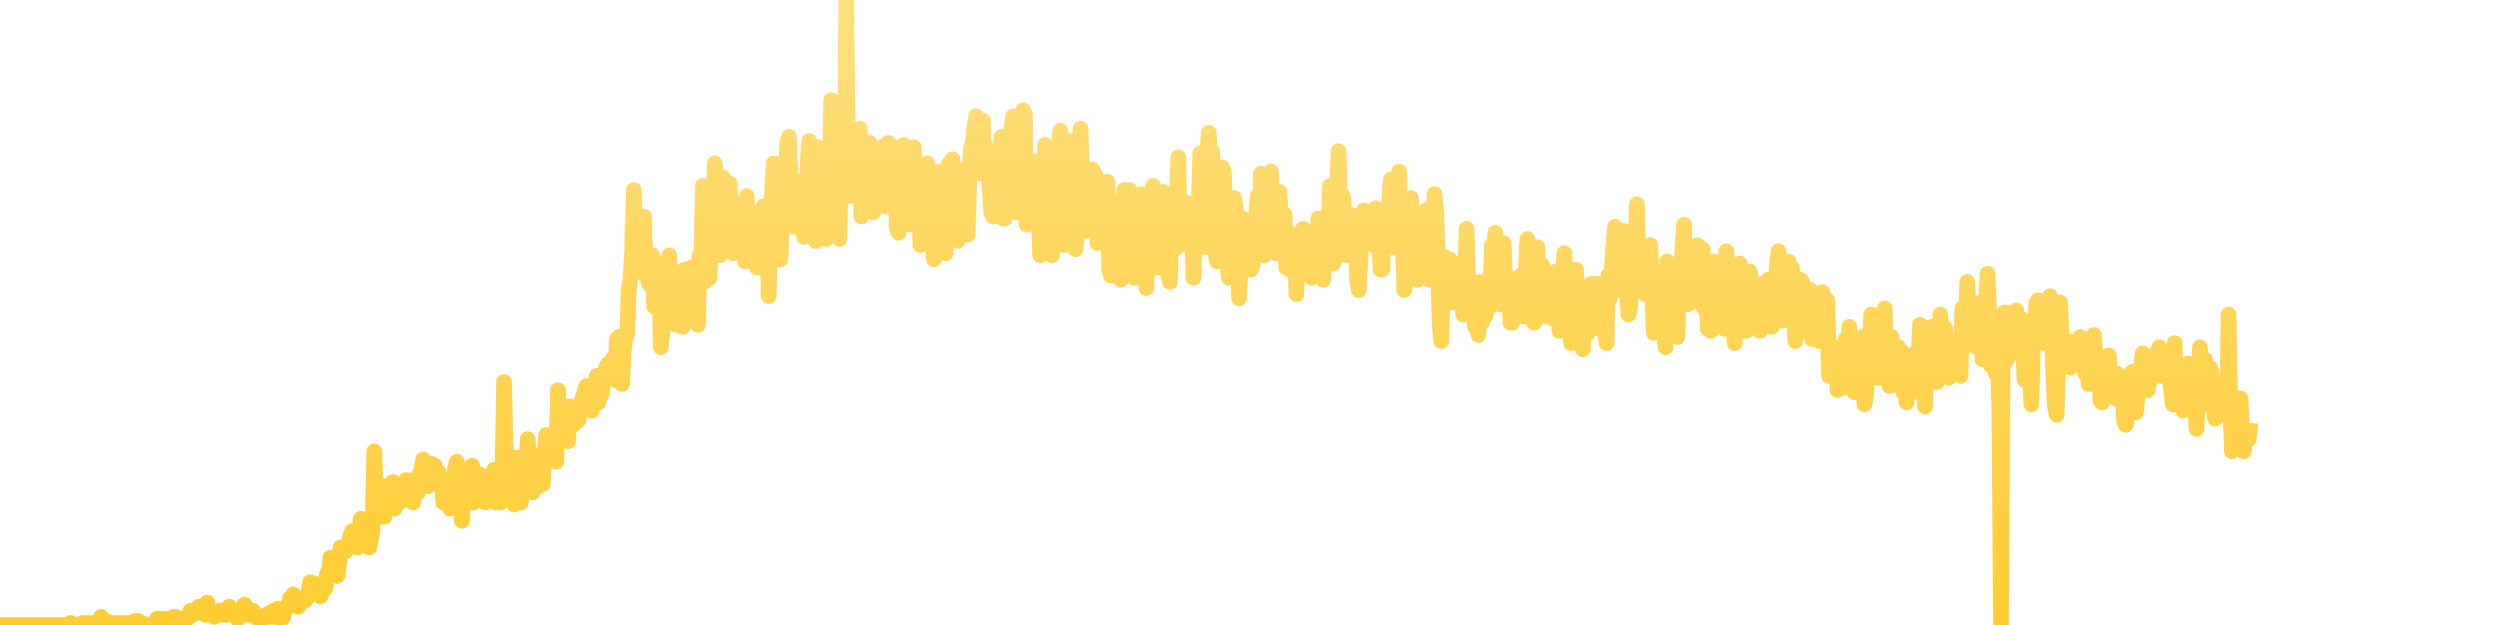<svg xmlns="http://www.w3.org/2000/svg" viewBox="0 0 400 100" width="400" height="100">
    <defs>
        <linearGradient id="gradient" x1="0" x2="0" y1="0" y2="100" gradientUnits="userSpaceOnUse">
            <stop offset="0" stop-color="#FFDF80"></stop>
            <stop offset="1" stop-color="#FFCC33"></stop>
        </linearGradient>
    </defs>
    <path d="M 0 100 L 0.27 100 0.539 100 0.809 100 1.079 100 1.349 100 1.618 100 1.888 100 2.158 100 2.428 100 2.697 100 2.967 100 3.237 100 3.506 100 3.776 100 4.046 100 4.316 100 4.585 100 4.855 100 5.125 100 5.394 100 5.664 100 5.934 100 6.204 100 6.473 100 6.743 100 7.013 100 7.283 100 7.552 100 7.822 100 8.092 100 8.361 100 8.631 100 8.901 100 9.171 100 9.44 100 9.71 100 9.98 100 10.249 100 10.519 100 10.789 100 11.059 100 11.328 99.673 11.598 100 11.868 100 12.138 100 12.407 100 12.677 100 12.947 100 13.216 99.673 13.486 100 13.756 99.673 14.026 99.673 14.295 100 14.565 100 14.835 99.673 15.105 99.673 15.374 99.673 15.644 99.346 15.914 99.346 16.183 98.693 16.453 99.346 16.723 99.673 16.993 99.346 17.262 99.673 17.532 99.673 17.802 99.673 18.071 99.673 18.341 99.673 18.611 99.673 18.881 100 19.15 100 19.42 99.673 19.69 100 19.96 100 20.229 99.673 20.499 99.673 20.769 100 21.038 100 21.308 99.673 21.578 99.346 21.848 100 22.117 99.346 22.387 100 22.657 99.673 22.927 100 23.196 100 23.466 100 23.736 100 24.005 100 24.275 100 24.545 100 24.815 99.673 25.084 99.02 25.354 99.346 25.624 99.02 25.893 99.02 26.163 99.346 26.433 99.02 26.703 99.346 26.972 99.02 27.242 99.346 27.512 99.346 27.782 98.693 28.051 98.693 28.321 99.346 28.591 99.673 28.86 99.02 29.13 99.346 29.4 99.346 29.67 99.02 29.939 99.02 30.209 98.693 30.479 97.712 30.748 98.366 31.018 98.039 31.288 97.712 31.558 97.386 31.827 97.059 32.097 98.039 32.367 97.712 32.637 97.059 32.906 98.366 33.176 96.405 33.446 98.039 33.715 98.366 33.985 98.039 34.255 98.693 34.525 98.039 34.794 98.366 35.064 97.712 35.334 97.712 35.604 97.712 35.873 98.366 36.143 98.366 36.413 97.712 36.682 97.059 36.952 98.039 37.222 97.712 37.492 98.039 37.761 98.693 38.031 99.02 38.301 98.039 38.57 97.712 38.84 97.386 39.11 96.732 39.38 98.366 39.649 97.712 39.919 98.366 40.189 98.039 40.459 97.712 40.728 98.366 40.998 98.693 41.268 99.02 41.537 98.693 41.807 98.693 42.077 99.02 42.347 98.693 42.616 98.366 42.886 98.366 43.156 98.039 43.425 98.693 43.695 97.712 43.965 98.366 44.235 97.712 44.504 97.386 44.774 99.02 45.044 99.02 45.314 98.693 45.583 97.386 45.853 97.059 46.123 97.059 46.392 95.752 46.662 96.405 46.932 95.098 47.202 96.732 47.471 96.078 47.741 97.059 48.011 95.752 48.281 96.405 48.55 96.078 48.82 96.078 49.09 95.752 49.359 94.771 49.629 93.137 49.899 94.771 50.169 93.791 50.438 94.771 50.708 93.464 50.978 95.098 51.247 95.425 51.517 94.771 51.787 93.464 52.057 94.118 52.326 91.83 52.596 91.83 52.866 89.216 53.136 90.523 53.405 89.542 53.675 90.85 53.945 92.157 54.214 90.523 54.484 87.582 54.754 87.582 55.024 87.582 55.293 88.235 55.563 87.255 55.833 86.601 56.102 85.621 56.372 84.967 56.642 86.275 56.912 86.601 57.181 87.582 57.451 85.948 57.721 83.007 57.991 85.294 58.26 86.601 58.53 85.621 58.8 86.275 59.069 87.582 59.339 86.275 59.609 84.967 59.879 72.222 60.148 78.758 60.418 82.353 60.688 82.68 60.958 81.699 61.227 77.778 61.497 82.68 61.767 80.719 62.036 80.065 62.306 80.392 62.576 80.065 62.846 77.124 63.115 81.373 63.385 79.085 63.655 78.758 63.924 80.392 64.194 79.412 64.464 79.739 64.734 77.778 65.003 76.797 65.273 77.778 65.543 78.105 65.813 78.431 66.082 80.392 66.352 78.431 66.622 76.471 66.891 78.758 67.161 75.817 67.431 75.163 67.701 73.529 67.97 76.144 68.24 76.797 68.51 77.778 68.78 74.183 69.049 74.183 69.319 74.837 69.589 74.51 69.858 77.124 70.128 75.49 70.398 76.797 70.668 76.471 70.937 80.392 71.207 79.412 71.477 79.085 71.746 80.392 72.016 81.373 72.286 77.778 72.556 78.105 72.825 74.837 73.095 73.856 73.365 76.471 73.635 75.817 73.904 83.333 74.174 78.105 74.444 76.797 74.713 77.451 74.983 75.817 75.253 76.797 75.523 74.51 75.792 80.392 76.062 76.797 76.332 78.105 76.601 75.817 76.871 79.739 77.141 77.124 77.411 79.085 77.68 80.392 77.95 77.778 78.22 76.144 78.49 78.431 78.759 76.471 79.029 75.163 79.299 80.392 79.568 80.392 79.838 76.471 80.108 80.392 80.378 77.124 80.647 61.111 80.917 71.242 81.187 77.778 81.457 79.085 81.726 76.797 81.996 79.085 82.266 80.719 82.535 73.203 82.805 78.105 83.075 78.758 83.345 80.392 83.614 76.797 83.884 76.797 84.154 75.163 84.423 70.261 84.693 73.529 84.963 78.431 85.233 78.758 85.502 72.876 85.772 76.797 86.042 74.837 86.312 77.778 86.581 73.856 86.851 77.451 87.121 73.203 87.39 69.608 87.66 70.915 87.93 70.915 88.2 70.915 88.469 70.915 88.739 72.876 89.009 73.856 89.278 62.418 89.548 67.32 89.818 66.013 90.088 66.34 90.357 67.32 90.627 69.281 90.897 70.588 91.167 65.033 91.436 66.667 91.706 67.974 91.976 67.32 92.245 65.359 92.515 67.32 92.785 65.686 93.055 64.052 93.324 63.399 93.594 62.418 93.864 61.765 94.134 64.052 94.403 63.725 94.673 65.686 94.943 62.745 95.212 62.092 95.482 60.131 95.752 64.379 96.022 63.072 96.291 63.072 96.561 60.784 96.831 59.15 97.1 58.497 97.37 58.17 97.64 60.131 97.91 57.843 98.179 57.19 98.449 60.784 98.719 54.248 98.989 53.922 99.258 56.209 99.528 61.438 99.798 56.209 100.067 53.922 100.337 53.595 100.607 46.405 100.877 44.444 101.146 40.196 101.416 30.392 101.686 37.255 101.955 42.484 102.225 35.621 102.495 41.83 102.765 40.85 103.034 34.641 103.304 44.118 103.574 43.464 103.844 45.425 104.113 44.444 104.383 40.85 104.653 49.02 104.922 44.771 105.192 44.118 105.462 42.157 105.732 55.556 106.001 52.941 106.271 46.078 106.541 51.961 106.811 49.02 107.08 40.85 107.35 47.059 107.62 46.405 107.889 47.386 108.159 51.961 108.429 46.078 108.699 43.791 108.968 51.634 109.238 52.288 109.508 43.137 109.777 47.386 110.047 47.386 110.317 43.791 110.587 42.81 110.856 50.98 111.126 42.81 111.396 43.791 111.666 51.961 111.935 40.85 112.205 41.176 112.475 29.739 112.744 45.098 113.014 41.503 113.284 35.621 113.554 44.444 113.823 34.641 114.093 36.601 114.363 26.144 114.633 28.105 114.902 28.758 115.172 40.85 115.442 33.333 115.711 28.431 115.981 30.392 116.251 30.719 116.521 34.314 116.79 29.412 117.06 40.196 117.33 40.523 117.599 38.235 117.869 38.562 118.139 36.601 118.409 32.68 118.678 35.948 118.948 40.196 119.218 41.83 119.488 31.373 119.757 41.503 120.027 34.641 120.297 37.582 120.566 34.641 120.836 41.83 121.106 42.81 121.376 35.294 121.645 33.987 121.915 33.333 122.185 33.007 122.454 35.294 122.724 34.314 122.994 47.386 123.264 36.928 123.533 30.719 123.803 26.144 124.073 29.085 124.343 33.987 124.612 40.85 124.882 41.503 125.152 35.948 125.421 33.66 125.691 28.758 125.961 22.876 126.231 21.895 126.5 28.758 126.77 30.719 127.04 36.275 127.31 34.641 127.579 35.621 127.849 29.085 128.119 36.601 128.388 35.621 128.658 37.908 128.928 32.68 129.198 26.471 129.467 22.549 129.737 25.49 130.007 31.373 130.276 36.601 130.546 38.562 130.816 23.529 131.086 23.856 131.355 29.739 131.625 28.758 131.895 35.294 132.165 38.235 132.434 32.026 132.704 31.699 132.974 16.013 133.243 19.935 133.513 27.778 133.783 27.451 134.053 34.641 134.322 38.235 134.592 22.876 134.862 30.392 135.131 29.739 135.401 0 135.671 23.856 135.941 31.373 136.21 25.49 136.48 27.778 136.75 27.451 137.02 21.242 137.289 23.529 137.559 20.588 137.829 34.641 138.098 31.373 138.368 29.739 138.638 23.856 138.908 26.797 139.177 22.876 139.447 24.51 139.717 33.987 139.987 28.105 140.256 32.353 140.526 25.817 140.796 29.412 141.065 23.529 141.335 27.451 141.605 33.007 141.875 27.451 142.144 22.876 142.414 28.431 142.684 27.778 142.953 23.529 143.223 31.373 143.493 36.275 143.763 37.255 144.032 24.837 144.302 25.49 144.572 23.203 144.842 26.144 145.111 23.529 145.381 33.007 145.651 35.948 145.92 25.163 146.19 23.529 146.46 27.451 146.73 34.641 146.999 32.353 147.269 39.216 147.539 29.412 147.808 34.641 148.078 27.124 148.348 26.144 148.618 27.451 148.887 33.333 149.157 36.601 149.427 41.503 149.697 32.353 149.966 36.275 150.236 27.451 150.506 30.719 150.775 29.085 151.045 37.908 151.315 40.523 151.585 31.046 151.854 26.144 152.124 30.392 152.394 25.49 152.664 35.621 152.933 37.908 153.203 38.562 153.473 29.412 153.742 28.758 154.012 31.699 154.282 27.124 154.552 30.065 154.821 37.582 155.091 28.758 155.361 23.529 155.63 23.203 155.9 20.261 156.17 18.627 156.44 26.144 156.709 24.837 156.979 27.778 157.249 19.281 157.519 26.144 157.788 24.51 158.058 23.856 158.328 30.065 158.597 33.987 158.867 34.641 159.137 27.451 159.407 28.431 159.676 31.373 159.946 29.412 160.216 21.895 160.486 34.967 160.755 34.967 161.025 22.222 161.295 25.163 161.564 25.49 161.834 20.588 162.104 18.627 162.374 32.68 162.643 33.987 162.913 23.529 163.183 20.261 163.452 21.242 163.722 17.647 163.992 18.301 164.262 35.948 164.531 33.66 164.801 32.68 165.071 33.987 165.341 33.987 165.61 25.817 165.88 29.085 166.15 33.66 166.419 40.85 166.689 27.124 166.959 30.065 167.229 23.203 167.498 29.412 167.768 28.431 168.038 40.196 168.307 40.85 168.577 28.431 168.847 26.144 169.117 25.163 169.386 24.51 169.656 20.915 169.926 35.621 170.196 39.216 170.465 27.124 170.735 26.144 171.005 22.549 171.274 30.719 171.544 28.431 171.814 37.908 172.084 39.869 172.353 36.928 172.623 28.758 172.893 20.588 173.163 27.778 173.432 30.065 173.702 36.928 173.972 33.007 174.241 27.451 174.511 29.412 174.781 27.124 175.051 27.778 175.32 28.105 175.59 38.889 175.86 37.582 176.129 31.046 176.399 37.255 176.669 35.621 176.939 32.353 177.208 29.085 177.478 43.137 177.748 44.118 178.018 32.68 178.287 32.353 178.557 36.275 178.827 38.562 179.096 34.314 179.366 44.771 179.636 39.869 179.906 30.392 180.175 34.967 180.445 32.68 180.715 30.392 180.984 34.967 181.254 44.118 181.524 44.444 181.794 38.889 182.063 37.255 182.333 41.503 182.603 31.046 182.873 37.582 183.142 40.85 183.412 46.078 183.682 39.869 183.951 35.621 184.221 38.235 184.491 29.739 184.761 33.333 185.03 40.85 185.3 42.81 185.57 39.542 185.84 32.68 186.109 30.719 186.379 32.026 186.649 34.641 186.918 44.118 187.188 45.098 187.458 35.294 187.728 33.007 187.997 39.869 188.267 31.699 188.537 25.163 188.806 39.216 189.076 33.987 189.346 33.987 189.616 32.353 189.885 33.66 190.155 33.987 190.425 34.314 190.695 35.621 190.964 44.444 191.234 32.353 191.504 32.68 191.773 34.314 192.043 24.51 192.313 31.699 192.583 32.353 192.852 39.542 193.122 25.817 193.392 21.242 193.661 24.837 193.931 24.183 194.201 31.373 194.471 40.523 194.74 41.83 195.01 30.719 195.28 29.085 195.55 26.797 195.819 27.451 196.089 35.621 196.359 41.83 196.628 44.444 196.898 39.542 197.168 34.967 197.438 31.699 197.707 33.333 197.977 36.601 198.247 47.712 198.517 42.81 198.786 34.967 199.056 36.928 199.326 35.621 199.595 38.889 199.865 35.294 200.135 43.137 200.405 42.484 200.674 39.216 200.944 35.948 201.214 31.373 201.483 40.196 201.753 27.778 202.023 39.869 202.293 40.85 202.562 33.333 202.832 31.046 203.102 29.085 203.372 27.451 203.641 39.542 203.911 39.869 204.181 40.523 204.45 32.68 204.72 30.719 204.99 35.621 205.26 35.294 205.529 34.314 205.799 42.81 206.069 38.889 206.339 43.137 206.608 39.216 206.878 38.235 207.148 37.582 207.417 47.059 207.687 39.542 207.957 40.85 208.227 40.85 208.496 36.601 208.766 39.216 209.036 43.137 209.305 40.196 209.575 43.464 209.845 44.444 210.115 37.255 210.384 40.196 210.654 42.81 210.924 34.967 211.194 38.562 211.463 44.118 211.733 44.771 212.003 38.889 212.272 35.948 212.542 37.255 212.812 29.739 213.082 35.621 213.351 42.157 213.621 39.216 213.891 31.373 214.16 24.183 214.43 31.699 214.7 31.046 214.97 32.026 215.239 40.85 215.509 34.641 215.779 35.621 216.049 34.314 216.318 39.869 216.588 39.216 216.858 37.255 217.127 44.771 217.397 46.405 217.667 41.83 217.937 34.314 218.206 33.66 218.476 33.987 218.746 36.928 219.016 37.908 219.285 38.235 219.555 34.314 219.825 39.216 220.094 33.333 220.364 38.562 220.634 38.889 220.904 43.137 221.173 43.137 221.443 34.641 221.713 38.235 221.982 34.967 222.252 32.68 222.522 28.758 222.792 39.542 223.061 39.542 223.331 35.621 223.601 30.065 223.871 27.451 224.14 36.928 224.41 36.928 224.68 46.405 224.949 45.098 225.219 42.81 225.489 32.026 225.759 31.699 226.028 41.503 226.298 40.85 226.568 42.157 226.837 44.771 227.107 39.542 227.377 39.869 227.647 39.542 227.916 35.621 228.186 33.66 228.456 42.81 228.726 44.771 228.995 33.007 229.265 38.889 229.535 31.046 229.804 33.987 230.074 41.176 230.344 51.961 230.614 54.575 230.883 43.464 231.153 41.176 231.423 41.83 231.693 42.81 231.962 41.503 232.232 48.366 232.502 48.366 232.771 42.157 233.041 43.791 233.311 46.732 233.581 43.791 233.85 42.81 234.12 50.327 234.39 45.425 234.659 36.601 234.929 46.078 235.199 45.752 235.469 48.039 235.738 47.712 236.008 52.288 236.278 50.654 236.548 53.595 236.817 45.098 237.087 51.634 237.357 50.654 237.626 50.654 237.896 45.425 238.166 49.346 238.436 48.039 238.705 39.216 238.975 42.484 239.245 37.255 239.514 45.098 239.784 47.059 240.054 48.693 240.324 44.771 240.593 38.889 240.863 46.078 241.133 46.405 241.403 44.444 241.672 51.634 241.942 51.634 242.212 44.771 242.481 49.02 242.751 47.712 243.021 46.405 243.291 44.118 243.56 45.752 243.83 50.654 244.1 43.791 244.37 38.235 244.639 41.176 244.909 46.732 245.179 43.464 245.448 51.634 245.718 51.307 245.988 39.542 246.258 47.712 246.527 46.078 246.797 42.484 247.067 44.444 247.336 47.712 247.606 50.654 247.876 45.098 248.146 50 248.415 50.98 248.685 44.118 248.955 43.464 249.225 47.059 249.494 52.941 249.764 47.386 250.034 44.118 250.303 40.523 250.573 48.693 250.843 44.771 251.113 48.039 251.382 54.902 251.652 49.346 251.922 46.732 252.192 43.137 252.461 48.366 252.731 48.366 253.001 54.902 253.27 55.882 253.54 49.02 253.81 49.02 254.08 53.268 254.349 50.654 254.619 45.425 254.889 47.059 255.158 48.039 255.428 45.425 255.698 45.425 255.968 52.614 256.237 47.712 256.507 48.366 256.777 52.614 257.047 54.902 257.316 44.118 257.586 47.712 257.856 43.791 258.125 39.542 258.395 36.275 258.665 46.405 258.935 45.752 259.204 37.908 259.474 45.752 259.744 36.928 260.013 42.484 260.283 46.078 260.553 50.327 260.823 49.346 261.092 41.176 261.362 37.908 261.632 40.196 261.902 32.68 262.171 41.503 262.441 40.523 262.711 43.137 262.98 44.771 263.25 47.059 263.52 45.425 263.79 44.771 264.059 39.216 264.329 46.078 264.599 53.268 264.869 45.752 265.138 47.059 265.408 46.405 265.678 49.02 265.947 45.752 266.217 52.614 266.487 55.556 266.757 41.83 267.026 46.405 267.296 43.137 267.566 44.771 267.835 45.752 268.105 51.307 268.375 53.922 268.645 45.752 268.914 46.732 269.184 39.869 269.454 35.948 269.724 46.732 269.993 48.693 270.263 48.366 270.533 42.484 270.802 40.85 271.072 41.176 271.342 47.059 271.612 39.216 271.881 44.118 272.151 48.693 272.421 39.869 272.69 49.346 272.96 44.118 273.23 52.614 273.5 43.464 273.769 52.941 274.039 52.288 274.309 41.83 274.579 51.961 274.848 48.366 275.118 46.732 275.388 43.464 275.657 50.654 275.927 52.614 276.197 40.196 276.467 42.484 276.736 42.157 277.006 45.752 277.276 48.366 277.546 54.902 277.815 50.654 278.085 43.137 278.355 42.157 278.624 45.752 278.894 49.02 279.164 47.386 279.434 52.941 279.703 51.307 279.973 43.464 280.243 45.752 280.512 47.386 280.782 48.366 281.052 48.366 281.322 49.346 281.591 52.941 281.861 45.425 282.131 46.078 282.401 48.366 282.67 45.098 282.94 44.771 283.21 51.307 283.479 52.288 283.749 49.673 284.019 50.654 284.289 42.81 284.558 40.196 284.828 42.157 285.098 51.307 285.367 48.039 285.637 47.386 285.907 46.405 286.177 41.83 286.446 45.098 286.716 42.81 286.986 49.02 287.256 54.575 287.525 49.346 287.795 45.098 288.065 44.771 288.334 45.098 288.604 49.02 288.874 52.941 289.144 50.654 289.413 50.98 289.683 46.405 289.953 54.248 290.223 53.595 290.492 52.941 290.762 53.595 291.032 54.575 291.301 50.98 291.571 46.732 291.841 52.614 292.111 51.307 292.38 48.039 292.65 60.131 292.92 56.209 293.189 55.556 293.459 58.497 293.729 56.536 293.999 62.418 294.268 55.556 294.538 61.765 294.808 62.092 295.078 55.556 295.347 54.248 295.617 59.804 295.887 52.288 296.156 56.863 296.426 60.458 296.696 62.745 296.966 57.843 297.235 55.882 297.505 59.15 297.775 56.536 298.045 53.922 298.314 64.706 298.584 63.399 298.854 56.863 299.123 56.209 299.393 50.327 299.663 54.248 299.933 59.15 300.202 58.497 300.472 60.458 300.742 52.614 301.011 50.327 301.281 52.614 301.551 49.346 301.821 57.843 302.09 60.458 302.36 61.765 302.63 53.922 302.9 58.497 303.169 58.497 303.439 55.882 303.709 55.556 303.978 61.438 304.248 56.209 304.518 62.745 304.788 62.418 305.057 64.379 305.327 57.516 305.597 58.824 305.866 58.17 306.136 62.745 306.406 56.536 306.676 56.863 306.945 57.516 307.215 51.961 307.485 62.745 307.755 56.209 308.024 65.033 308.294 56.209 308.564 56.536 308.833 58.497 309.103 52.288 309.373 56.536 309.643 56.863 309.912 61.111 310.182 54.575 310.452 50.327 310.722 53.595 310.991 55.882 311.261 52.614 311.531 56.863 311.8 60.458 312.07 55.882 312.34 55.229 312.61 57.516 312.879 58.497 313.149 56.209 313.419 56.536 313.688 60.131 313.958 49.346 314.228 50.654 314.498 51.634 314.767 45.098 315.037 50.654 315.307 54.902 315.577 55.229 315.846 52.941 316.116 54.902 316.386 55.556 316.655 50.327 316.925 48.366 317.195 57.516 317.465 56.863 317.734 49.02 318.004 43.791 318.274 50 318.543 58.497 318.813 55.556 319.083 58.824 319.353 59.804 319.622 55.229 319.892 65.686 320.162 100 320.432 55.229 320.701 50 320.971 57.843 321.241 55.229 321.51 50.98 321.78 50 322.05 55.556 322.32 51.634 322.589 49.673 322.859 56.536 323.129 51.634 323.399 50.98 323.668 55.229 323.938 60.784 324.208 55.556 324.477 53.595 324.747 58.824 325.017 64.706 325.287 54.575 325.556 52.941 325.826 48.366 326.096 48.039 326.365 50.654 326.635 51.961 326.905 53.595 327.175 54.902 327.444 52.288 327.714 52.941 327.984 47.386 328.254 51.961 328.523 59.804 328.793 65.033 329.063 66.34 329.332 57.516 329.602 48.366 329.872 53.595 330.142 54.248 330.411 58.17 330.681 56.209 330.951 54.575 331.22 58.824 331.49 55.556 331.76 55.882 332.03 55.882 332.299 56.209 332.569 56.863 332.839 53.922 333.109 55.229 333.378 58.497 333.648 59.804 333.918 57.843 334.187 61.438 334.457 60.131 334.727 57.843 334.997 53.595 335.266 56.536 335.536 61.765 335.806 57.516 336.076 64.052 336.345 64.379 336.615 58.824 336.885 57.19 337.154 59.804 337.424 56.863 337.694 63.072 337.964 61.765 338.233 61.765 338.503 63.725 338.773 59.804 339.042 61.765 339.312 64.052 339.582 63.072 339.852 67.32 340.121 67.974 340.391 64.706 340.661 64.706 340.931 61.765 341.2 59.477 341.47 61.765 341.74 66.013 342.009 63.399 342.279 61.438 342.549 58.824 342.819 56.536 343.088 58.824 343.358 61.765 343.628 62.418 343.898 60.458 344.167 60.784 344.437 56.863 344.707 59.804 344.976 57.19 345.246 56.209 345.516 55.556 345.786 60.131 346.055 56.863 346.325 59.477 346.595 58.17 346.864 57.19 347.134 60.784 347.404 62.418 347.674 64.706 347.943 54.902 348.213 63.399 348.483 62.745 348.753 62.092 349.022 61.438 349.292 65.686 349.562 63.072 349.831 61.438 350.101 58.17 350.371 63.399 350.641 61.765 350.91 64.052 351.18 64.379 351.45 68.627 351.719 62.092 351.989 55.556 352.259 63.072 352.529 61.765 352.798 57.516 353.068 60.784 353.338 64.706 353.608 58.824 353.877 59.804 354.147 64.706 354.417 66.993 354.686 63.072 354.956 64.052 355.226 65.033 356.035 64.379 356.305 66.667 356.575 50.327 356.844 65.359 357.114 72.222 357.384 65.686 357.653 66.667 357.923 66.993 358.193 67.974 358.463 63.725 358.732 68.627 359.002 72.222 359.272 68.954 359.541 68.954 359.811 70.261 360.081 67.647" stroke="url(#gradient)" fill="transparent" stroke-width="2.5" stroke-linejoin="round"></path>
</svg>
